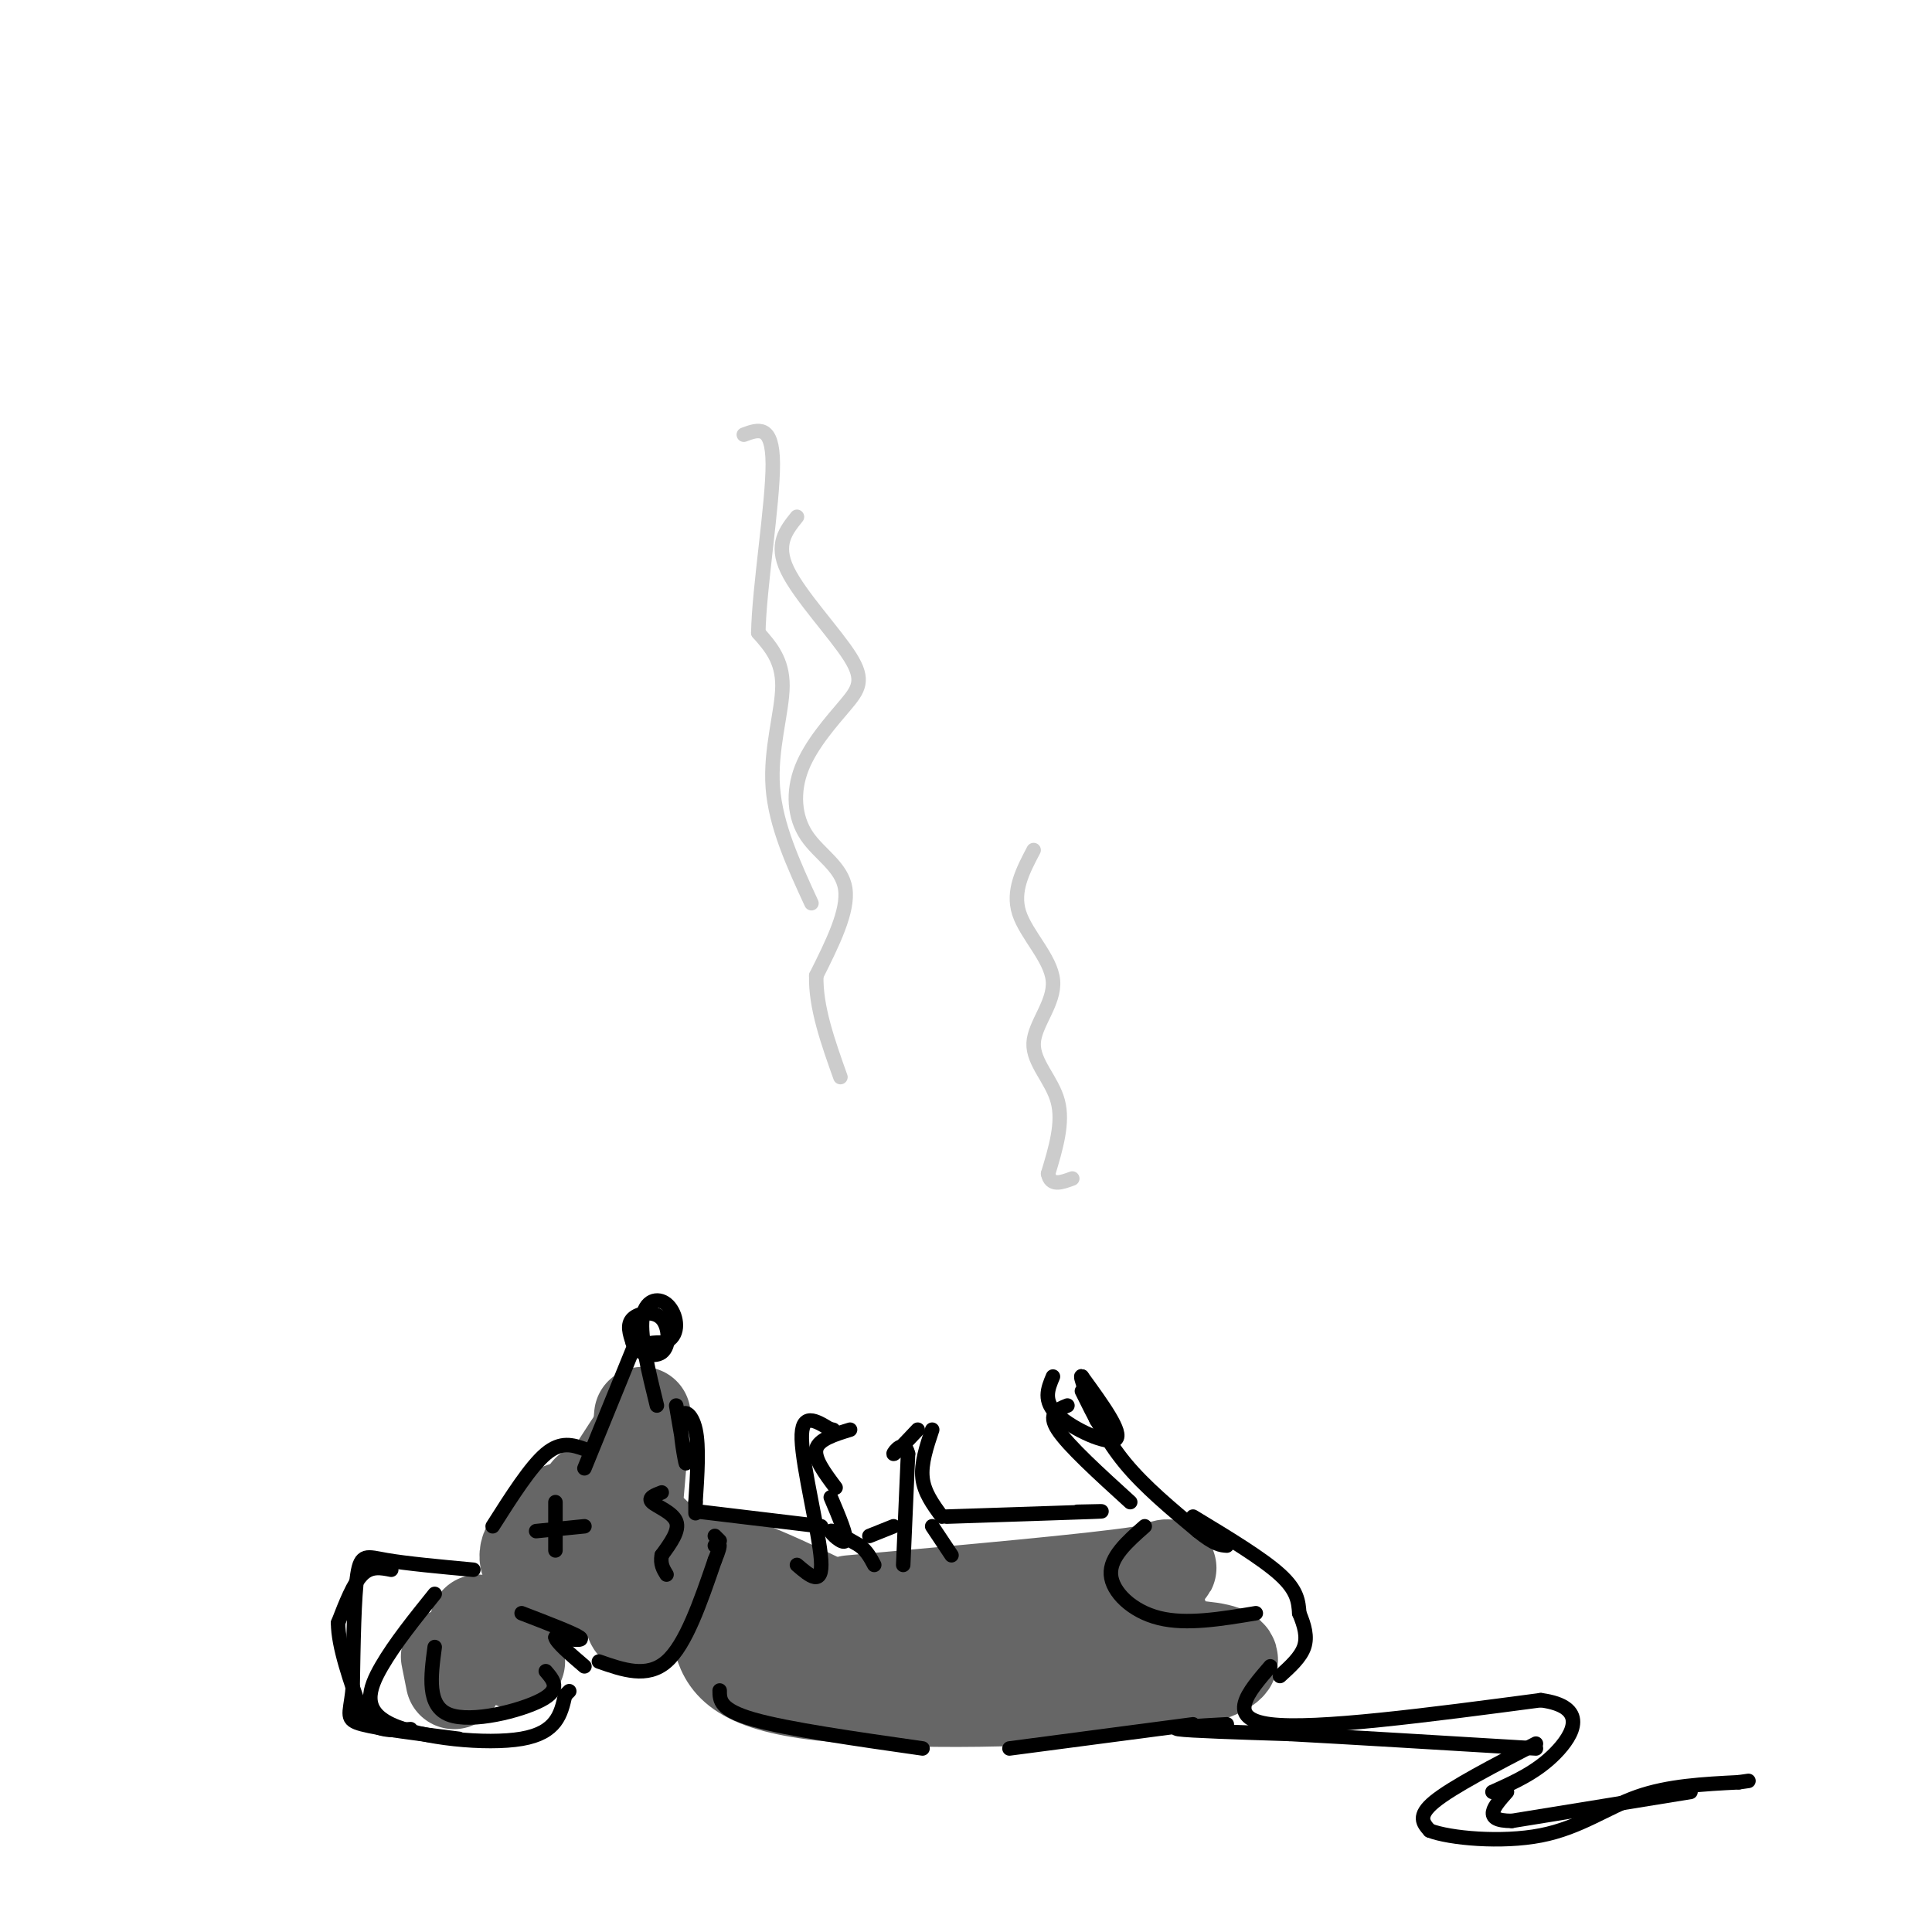 <svg viewBox='0 0 400 400' version='1.1' xmlns='http://www.w3.org/2000/svg' xmlns:xlink='http://www.w3.org/1999/xlink'><g fill='none' stroke='rgb(102,102,102)' stroke-width='20' stroke-linecap='round' stroke-linejoin='round'><path d='M149,338c1.161,4.833 2.321,9.667 18,12c15.679,2.333 45.875,2.167 65,0c19.125,-2.167 27.179,-6.333 20,-8c-7.179,-1.667 -29.589,-0.833 -52,0'/><path d='M200,342c-8.619,0.893 -4.167,3.125 -12,-1c-7.833,-4.125 -27.952,-14.607 -36,-17c-8.048,-2.393 -4.024,3.304 0,9'/><path d='M132,329c-0.618,2.223 -1.237,4.445 -1,6c0.237,1.555 1.329,2.442 3,-1c1.671,-3.442 3.922,-11.214 2,-15c-1.922,-3.786 -8.017,-3.585 -13,-1c-4.983,2.585 -8.854,7.554 -9,10c-0.146,2.446 3.432,2.369 6,1c2.568,-1.369 4.127,-4.030 5,-7c0.873,-2.970 1.059,-6.250 1,-8c-0.059,-1.750 -0.362,-1.971 -3,-2c-2.638,-0.029 -7.611,0.135 -10,3c-2.389,2.865 -2.195,8.433 -2,14'/><path d='M111,329c1.830,2.462 7.404,1.617 11,-2c3.596,-3.617 5.212,-10.005 5,-13c-0.212,-2.995 -2.253,-2.597 -6,-1c-3.747,1.597 -9.201,4.391 -11,7c-1.799,2.609 0.057,5.031 2,6c1.943,0.969 3.971,0.484 6,0'/><path d='M176,332c25.054,-2.244 50.107,-4.488 60,-6c9.893,-1.512 4.625,-2.292 3,0c-1.625,2.292 0.393,7.655 1,9c0.607,1.345 -0.196,-1.327 -1,-4'/><path d='M239,331c-0.167,-0.167 -0.083,1.417 0,3'/><path d='M122,309c-0.178,2.489 -0.356,4.978 2,2c2.356,-2.978 7.244,-11.422 8,-13c0.756,-1.578 -2.622,3.711 -6,9'/><path d='M133,293c0.000,0.000 -2.000,23.000 -2,23'/><path d='M99,336c0.000,0.000 8.000,8.000 8,8'/><path d='M93,343c0.000,0.000 1.000,5.000 1,5'/></g>
<g fill='none' stroke='rgb(0,0,0)' stroke-width='3' stroke-linecap='round' stroke-linejoin='round'><path d='M98,325c-6.956,-0.644 -13.911,-1.289 -18,-2c-4.089,-0.711 -5.311,-1.489 -6,3c-0.689,4.489 -0.844,14.244 -1,24'/><path d='M73,350c-0.600,5.156 -1.600,6.044 2,7c3.600,0.956 11.800,1.978 20,3'/><path d='M113,346c1.622,1.889 3.244,3.778 -1,6c-4.244,2.222 -14.356,4.778 -19,3c-4.644,-1.778 -3.822,-7.889 -3,-14'/><path d='M115,311c0.000,0.000 0.000,10.000 0,10'/><path d='M111,317c0.000,0.000 10.000,-1.000 10,-1'/><path d='M102,316c3.917,-6.167 7.833,-12.333 11,-15c3.167,-2.667 5.583,-1.833 8,-1'/><path d='M121,304c0.000,0.000 11.000,-27.000 11,-27'/><path d='M132,273c-0.219,2.121 -0.439,4.242 1,5c1.439,0.758 4.535,0.154 4,0c-0.535,-0.154 -4.701,0.141 -5,1c-0.299,0.859 3.270,2.282 5,1c1.730,-1.282 1.619,-5.268 0,-7c-1.619,-1.732 -4.748,-1.209 -6,0c-1.252,1.209 -0.626,3.105 0,5'/><path d='M131,278c1.783,0.962 6.241,0.866 8,-1c1.759,-1.866 0.820,-5.502 -1,-7c-1.820,-1.498 -4.520,-0.856 -5,3c-0.480,3.856 1.260,10.928 3,18'/><path d='M140,291c1.048,6.060 2.095,12.119 2,12c-0.095,-0.119 -1.333,-6.417 -1,-9c0.333,-2.583 2.238,-1.452 3,2c0.762,3.452 0.381,9.226 0,15'/><path d='M144,311c0.000,2.833 0.000,2.417 0,2'/><path d='M137,309c-1.467,0.556 -2.933,1.111 -2,2c0.933,0.889 4.267,2.111 5,4c0.733,1.889 -1.133,4.444 -3,7'/><path d='M137,322c-0.333,1.833 0.333,2.917 1,4'/><path d='M124,344c5.000,1.750 10.000,3.500 14,0c4.000,-3.500 7.000,-12.250 10,-21'/><path d='M148,323c1.667,-4.000 0.833,-3.500 0,-3'/><path d='M149,319c0.000,0.000 -1.000,-1.000 -1,-1'/><path d='M165,324c2.689,2.311 5.378,4.622 5,-1c-0.378,-5.622 -3.822,-19.178 -4,-25c-0.178,-5.822 2.911,-3.911 6,-2'/><path d='M172,296c1.000,-0.167 0.500,0.417 0,1'/><path d='M176,296c-3.250,1.000 -6.500,2.000 -7,4c-0.500,2.000 1.750,5.000 4,8'/><path d='M172,310c1.733,4.089 3.467,8.178 3,9c-0.467,0.822 -3.133,-1.622 -3,-2c0.133,-0.378 3.067,1.311 6,3'/><path d='M178,320c1.500,1.167 2.250,2.583 3,4'/><path d='M187,324c0.000,0.000 1.000,-23.000 1,-23'/><path d='M188,301c-0.733,-3.356 -3.067,-0.244 -3,0c0.067,0.244 2.533,-2.378 5,-5'/><path d='M193,296c-1.167,3.500 -2.333,7.000 -2,10c0.333,3.000 2.167,5.500 4,8'/><path d='M193,316c0.000,0.000 4.000,6.000 4,6'/><path d='M145,313c0.000,0.000 25.000,3.000 25,3'/><path d='M180,318c0.000,0.000 5.000,-2.000 5,-2'/><path d='M149,350c0.000,2.000 0.000,4.000 7,6c7.000,2.000 21.000,4.000 35,6'/><path d='M196,314c12.750,-0.417 25.500,-0.833 30,-1c4.500,-0.167 0.750,-0.083 -3,0'/><path d='M260,334c-7.178,1.200 -14.356,2.400 -20,1c-5.644,-1.400 -9.756,-5.400 -10,-9c-0.244,-3.600 3.378,-6.800 7,-10'/><path d='M234,311c-6.417,-5.833 -12.833,-11.667 -15,-15c-2.167,-3.333 -0.083,-4.167 2,-5'/><path d='M218,285c-1.067,2.533 -2.133,5.067 1,8c3.133,2.933 10.467,6.267 12,5c1.533,-1.267 -2.733,-7.133 -7,-13'/><path d='M224,285c-0.667,-0.667 1.167,4.167 3,9'/><path d='M224,288c2.500,5.083 5.000,10.167 9,15c4.000,4.833 9.500,9.417 15,14'/><path d='M248,317c3.500,2.833 4.750,2.917 6,3'/><path d='M247,314c7.167,4.333 14.333,8.667 18,12c3.667,3.333 3.833,5.667 4,8'/><path d='M269,334c1.067,2.533 1.733,4.867 1,7c-0.733,2.133 -2.867,4.067 -5,6'/><path d='M263,345c-4.667,5.417 -9.333,10.833 0,12c9.333,1.167 32.667,-1.917 56,-5'/><path d='M319,352c9.956,1.311 6.844,7.089 3,11c-3.844,3.911 -8.422,5.956 -13,8'/><path d='M209,362c0.000,0.000 38.000,-5.000 38,-5'/><path d='M254,357c-6.083,0.333 -12.167,0.667 -10,1c2.167,0.333 12.583,0.667 23,1'/><path d='M267,359c12.333,0.667 31.667,1.833 51,3'/><path d='M318,361c-8.667,4.500 -17.333,9.000 -21,12c-3.667,3.000 -2.333,4.500 -1,6'/><path d='M296,379c4.107,1.595 14.875,2.583 23,1c8.125,-1.583 13.607,-5.738 20,-8c6.393,-2.262 13.696,-2.631 21,-3'/><path d='M360,369c3.500,-0.500 1.750,-0.250 0,0'/><path d='M350,371c0.000,0.000 -37.000,6.000 -37,6'/><path d='M313,377c-6.333,0.000 -3.667,-3.000 -1,-6'/><path d='M90,330c-4.125,5.125 -8.250,10.250 -11,15c-2.750,4.750 -4.125,9.125 2,12c6.125,2.875 19.750,4.250 27,3c7.250,-1.250 8.125,-5.125 9,-9'/><path d='M117,351c1.500,-1.500 0.750,-0.750 0,0'/><path d='M81,325c-2.083,-0.417 -4.167,-0.833 -6,1c-1.833,1.833 -3.417,5.917 -5,10'/><path d='M70,336c0.000,4.833 2.500,11.917 5,19'/><path d='M75,355c2.500,3.667 6.250,3.333 10,3'/><path d='M108,334c5.417,2.083 10.833,4.167 12,5c1.167,0.833 -1.917,0.417 -5,0'/><path d='M115,339c0.167,1.000 3.083,3.500 6,6'/></g>
<g fill='none' stroke='rgb(204,204,204)' stroke-width='3' stroke-linecap='round' stroke-linejoin='round'><path d='M168,187c-3.711,-8.044 -7.422,-16.089 -8,-24c-0.578,-7.911 1.978,-15.689 2,-21c0.022,-5.311 -2.489,-8.156 -5,-11'/><path d='M157,131c0.156,-9.222 3.044,-26.778 3,-35c-0.044,-8.222 -3.022,-7.111 -6,-6'/><path d='M165,107c-2.278,2.835 -4.556,5.669 -2,11c2.556,5.331 9.945,13.157 13,18c3.055,4.843 1.777,6.701 -1,10c-2.777,3.299 -7.054,8.039 -9,13c-1.946,4.961 -1.562,10.143 1,14c2.562,3.857 7.304,6.388 8,11c0.696,4.612 -2.652,11.306 -6,18'/><path d='M169,202c-0.167,6.500 2.417,13.750 5,21'/><path d='M214,176c-2.225,4.231 -4.450,8.463 -3,13c1.450,4.537 6.574,9.381 7,14c0.426,4.619 -3.847,9.013 -4,13c-0.153,3.987 3.813,7.568 5,12c1.187,4.432 -0.407,9.716 -2,15'/><path d='M217,243c0.500,2.667 2.750,1.833 5,1'/></g>
</svg>